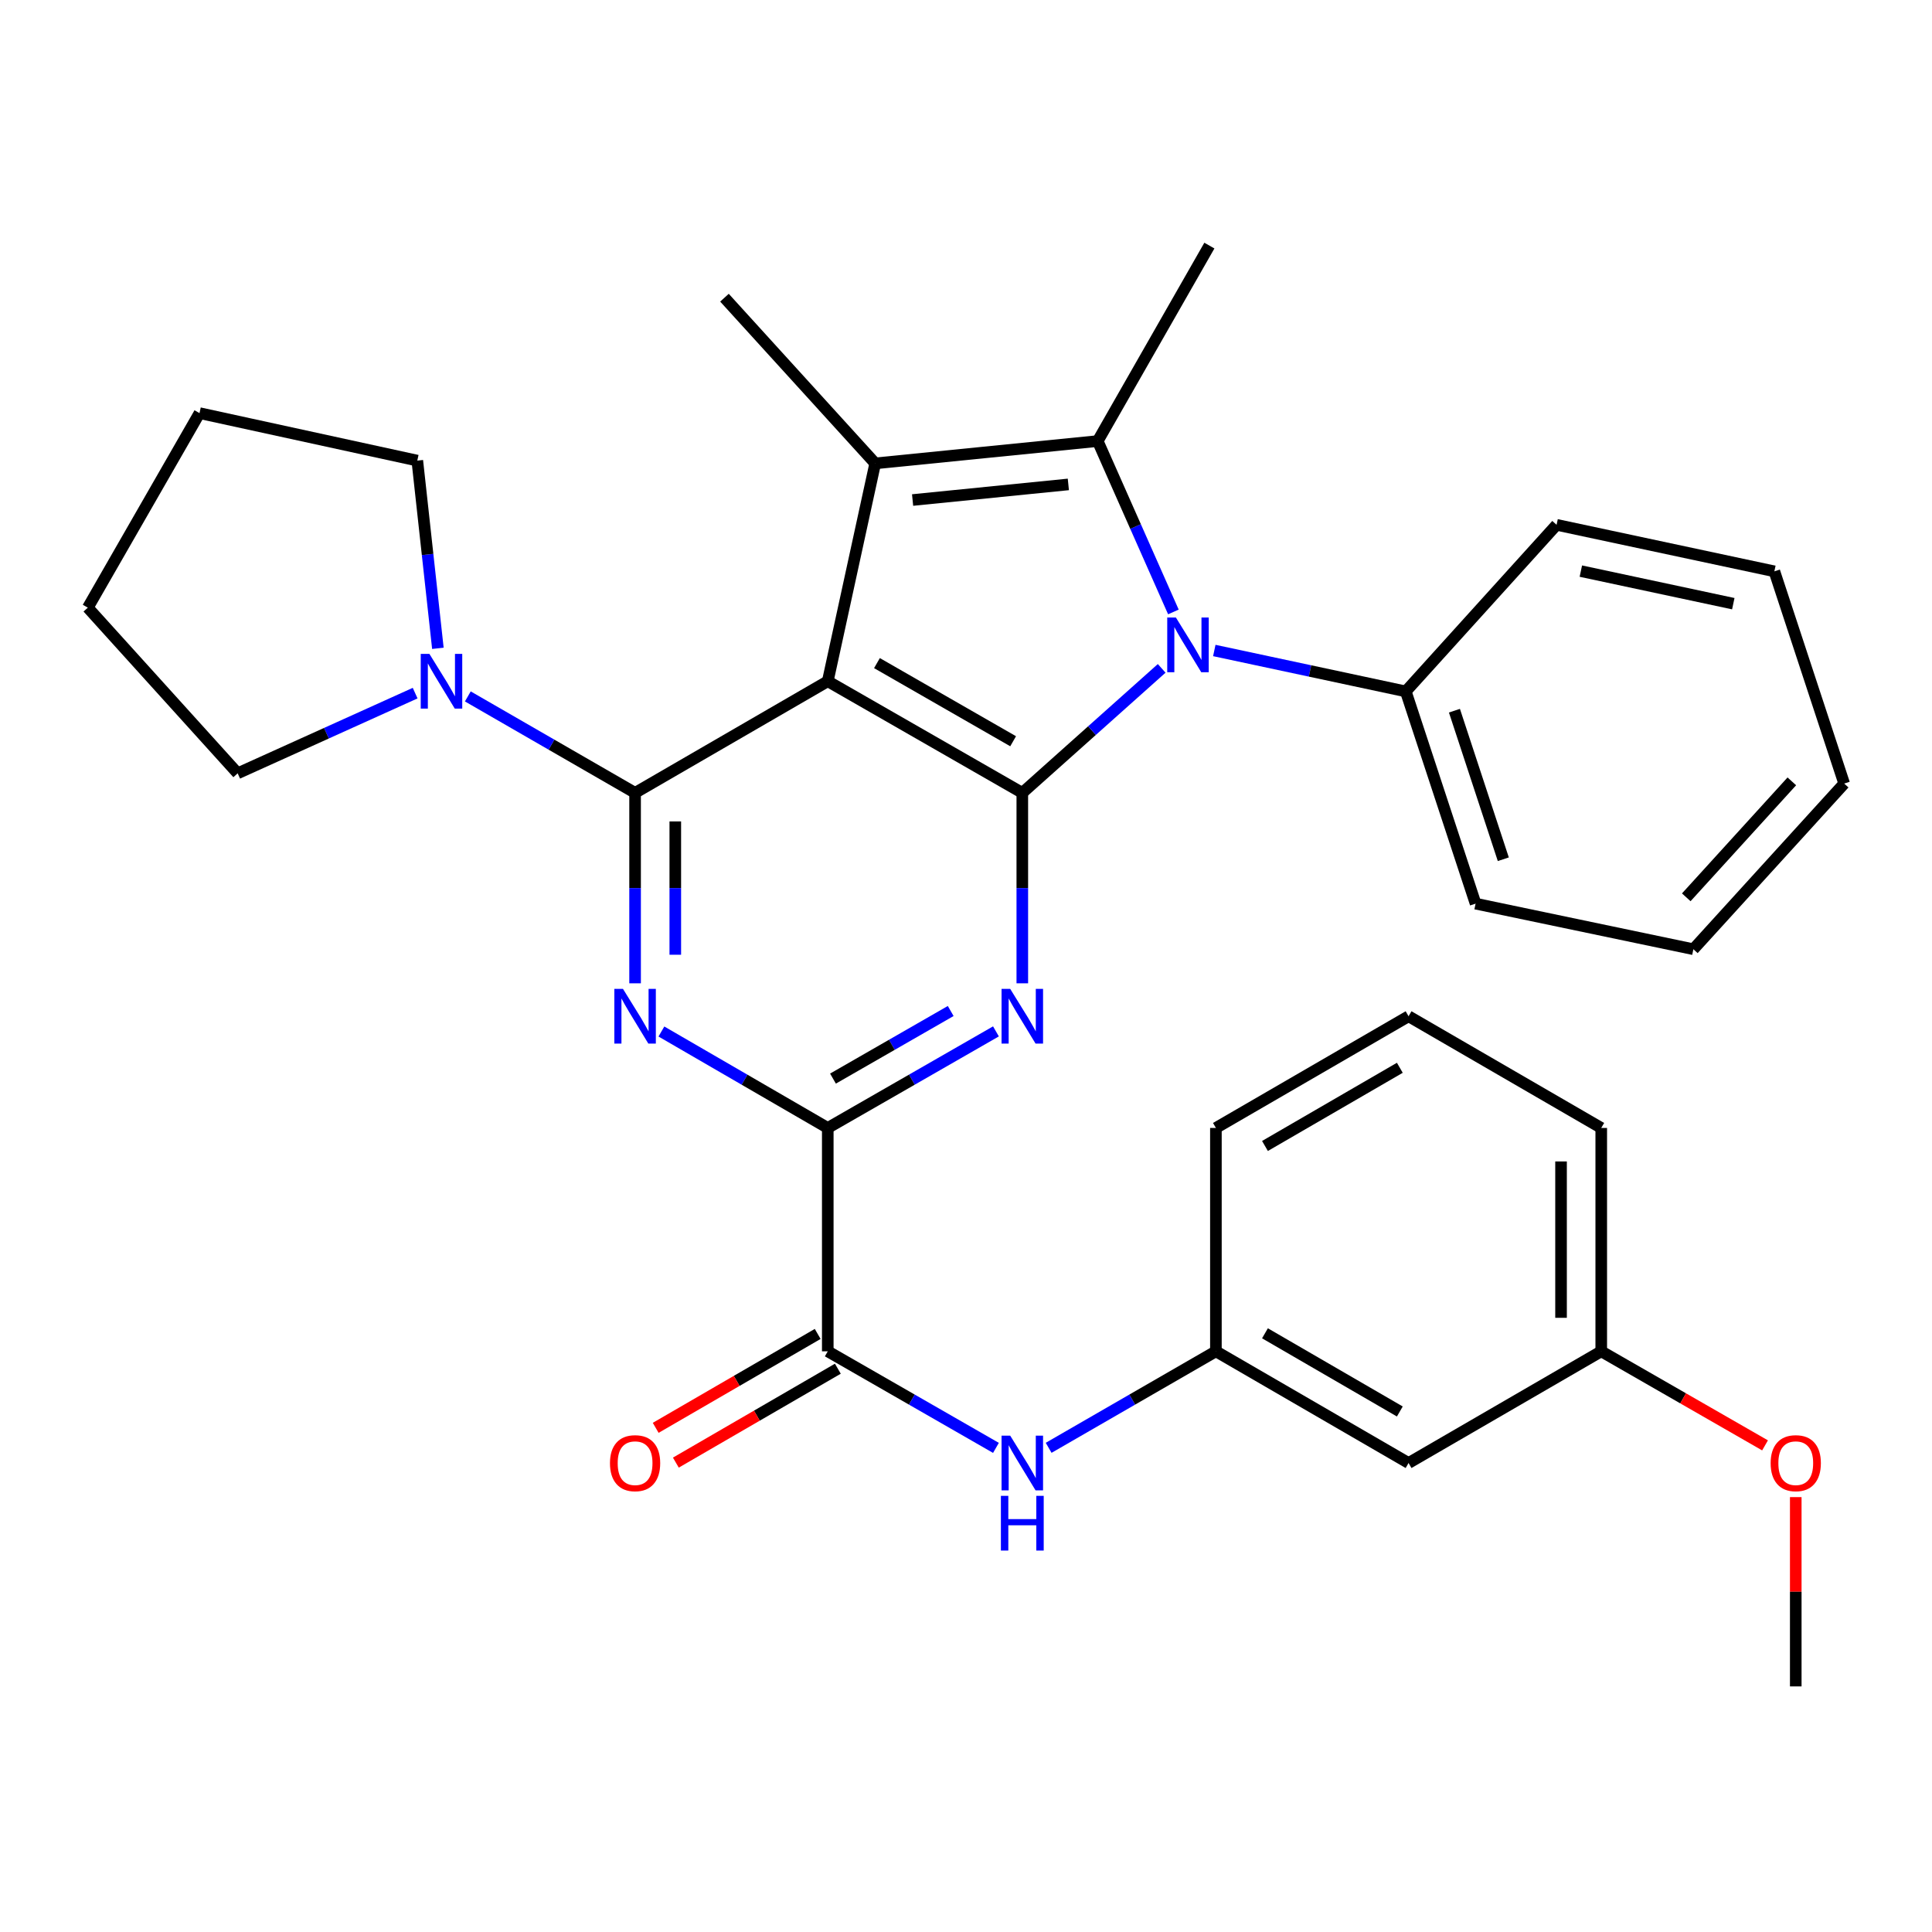 <?xml version='1.0' encoding='iso-8859-1'?>
<svg version='1.1' baseProfile='full'
              xmlns='http://www.w3.org/2000/svg'
                      xmlns:rdkit='http://www.rdkit.org/xml'
                      xmlns:xlink='http://www.w3.org/1999/xlink'
                  xml:space='preserve'
width='1000px' height='1000px' viewBox='0 0 1000 1000'>
<!-- END OF HEADER -->
<rect style='opacity:1.0;fill:#FFFFFF;stroke:none' width='1000' height='1000' x='0' y='0'> </rect>
<path class='bond-0' d='M 428.452,352.604 L 529.144,410.383' style='fill:none;fill-rule:evenodd;stroke:#000000;stroke-width:6px;stroke-linecap:butt;stroke-linejoin:miter;stroke-opacity:1' />
<path class='bond-0' d='M 453.913,343.223 L 524.397,383.668' style='fill:none;fill-rule:evenodd;stroke:#000000;stroke-width:6px;stroke-linecap:butt;stroke-linejoin:miter;stroke-opacity:1' />
<path class='bond-1' d='M 428.452,352.604 L 328.72,410.383' style='fill:none;fill-rule:evenodd;stroke:#000000;stroke-width:6px;stroke-linecap:butt;stroke-linejoin:miter;stroke-opacity:1' />
<path class='bond-3' d='M 428.452,352.604 L 453.007,239.844' style='fill:none;fill-rule:evenodd;stroke:#000000;stroke-width:6px;stroke-linecap:butt;stroke-linejoin:miter;stroke-opacity:1' />
<path class='bond-2' d='M 529.144,410.383 L 565.214,378.164' style='fill:none;fill-rule:evenodd;stroke:#000000;stroke-width:6px;stroke-linecap:butt;stroke-linejoin:miter;stroke-opacity:1' />
<path class='bond-2' d='M 565.214,378.164 L 601.285,345.945' style='fill:none;fill-rule:evenodd;stroke:#0000FF;stroke-width:6px;stroke-linecap:butt;stroke-linejoin:miter;stroke-opacity:1' />
<path class='bond-5' d='M 529.144,410.383 L 529.144,459.672' style='fill:none;fill-rule:evenodd;stroke:#000000;stroke-width:6px;stroke-linecap:butt;stroke-linejoin:miter;stroke-opacity:1' />
<path class='bond-5' d='M 529.144,459.672 L 529.144,508.96' style='fill:none;fill-rule:evenodd;stroke:#0000FF;stroke-width:6px;stroke-linecap:butt;stroke-linejoin:miter;stroke-opacity:1' />
<path class='bond-6' d='M 328.72,410.383 L 328.72,459.672' style='fill:none;fill-rule:evenodd;stroke:#000000;stroke-width:6px;stroke-linecap:butt;stroke-linejoin:miter;stroke-opacity:1' />
<path class='bond-6' d='M 328.72,459.672 L 328.72,508.96' style='fill:none;fill-rule:evenodd;stroke:#0000FF;stroke-width:6px;stroke-linecap:butt;stroke-linejoin:miter;stroke-opacity:1' />
<path class='bond-6' d='M 349.529,425.17 L 349.529,459.672' style='fill:none;fill-rule:evenodd;stroke:#000000;stroke-width:6px;stroke-linecap:butt;stroke-linejoin:miter;stroke-opacity:1' />
<path class='bond-6' d='M 349.529,459.672 L 349.529,494.174' style='fill:none;fill-rule:evenodd;stroke:#0000FF;stroke-width:6px;stroke-linecap:butt;stroke-linejoin:miter;stroke-opacity:1' />
<path class='bond-9' d='M 328.72,410.383 L 285.433,385.424' style='fill:none;fill-rule:evenodd;stroke:#000000;stroke-width:6px;stroke-linecap:butt;stroke-linejoin:miter;stroke-opacity:1' />
<path class='bond-9' d='M 285.433,385.424 L 242.146,360.464' style='fill:none;fill-rule:evenodd;stroke:#0000FF;stroke-width:6px;stroke-linecap:butt;stroke-linejoin:miter;stroke-opacity:1' />
<path class='bond-11' d='M 628.521,336.695 L 678.073,347.285' style='fill:none;fill-rule:evenodd;stroke:#0000FF;stroke-width:6px;stroke-linecap:butt;stroke-linejoin:miter;stroke-opacity:1' />
<path class='bond-11' d='M 678.073,347.285 L 727.625,357.876' style='fill:none;fill-rule:evenodd;stroke:#000000;stroke-width:6px;stroke-linecap:butt;stroke-linejoin:miter;stroke-opacity:1' />
<path class='bond-32' d='M 607.349,316.739 L 587.761,272.517' style='fill:none;fill-rule:evenodd;stroke:#0000FF;stroke-width:6px;stroke-linecap:butt;stroke-linejoin:miter;stroke-opacity:1' />
<path class='bond-32' d='M 587.761,272.517 L 568.172,228.295' style='fill:none;fill-rule:evenodd;stroke:#000000;stroke-width:6px;stroke-linecap:butt;stroke-linejoin:miter;stroke-opacity:1' />
<path class='bond-4' d='M 453.007,239.844 L 568.172,228.295' style='fill:none;fill-rule:evenodd;stroke:#000000;stroke-width:6px;stroke-linecap:butt;stroke-linejoin:miter;stroke-opacity:1' />
<path class='bond-4' d='M 472.358,258.816 L 552.974,250.732' style='fill:none;fill-rule:evenodd;stroke:#000000;stroke-width:6px;stroke-linecap:butt;stroke-linejoin:miter;stroke-opacity:1' />
<path class='bond-15' d='M 453.007,239.844 L 374.985,154.088' style='fill:none;fill-rule:evenodd;stroke:#000000;stroke-width:6px;stroke-linecap:butt;stroke-linejoin:miter;stroke-opacity:1' />
<path class='bond-16' d='M 568.172,228.295 L 625.974,127.118' style='fill:none;fill-rule:evenodd;stroke:#000000;stroke-width:6px;stroke-linecap:butt;stroke-linejoin:miter;stroke-opacity:1' />
<path class='bond-33' d='M 515.501,533.844 L 471.977,558.835' style='fill:none;fill-rule:evenodd;stroke:#0000FF;stroke-width:6px;stroke-linecap:butt;stroke-linejoin:miter;stroke-opacity:1' />
<path class='bond-33' d='M 471.977,558.835 L 428.452,583.825' style='fill:none;fill-rule:evenodd;stroke:#000000;stroke-width:6px;stroke-linecap:butt;stroke-linejoin:miter;stroke-opacity:1' />
<path class='bond-33' d='M 492.083,523.296 L 461.615,540.789' style='fill:none;fill-rule:evenodd;stroke:#0000FF;stroke-width:6px;stroke-linecap:butt;stroke-linejoin:miter;stroke-opacity:1' />
<path class='bond-33' d='M 461.615,540.789 L 431.148,558.282' style='fill:none;fill-rule:evenodd;stroke:#000000;stroke-width:6px;stroke-linecap:butt;stroke-linejoin:miter;stroke-opacity:1' />
<path class='bond-7' d='M 342.342,533.908 L 385.397,558.866' style='fill:none;fill-rule:evenodd;stroke:#0000FF;stroke-width:6px;stroke-linecap:butt;stroke-linejoin:miter;stroke-opacity:1' />
<path class='bond-7' d='M 385.397,558.866 L 428.452,583.825' style='fill:none;fill-rule:evenodd;stroke:#000000;stroke-width:6px;stroke-linecap:butt;stroke-linejoin:miter;stroke-opacity:1' />
<path class='bond-8' d='M 428.452,583.825 L 428.452,699.441' style='fill:none;fill-rule:evenodd;stroke:#000000;stroke-width:6px;stroke-linecap:butt;stroke-linejoin:miter;stroke-opacity:1' />
<path class='bond-10' d='M 428.452,699.441 L 471.977,724.431' style='fill:none;fill-rule:evenodd;stroke:#000000;stroke-width:6px;stroke-linecap:butt;stroke-linejoin:miter;stroke-opacity:1' />
<path class='bond-10' d='M 471.977,724.431 L 515.501,749.422' style='fill:none;fill-rule:evenodd;stroke:#0000FF;stroke-width:6px;stroke-linecap:butt;stroke-linejoin:miter;stroke-opacity:1' />
<path class='bond-13' d='M 423.234,690.44 L 381.309,714.743' style='fill:none;fill-rule:evenodd;stroke:#000000;stroke-width:6px;stroke-linecap:butt;stroke-linejoin:miter;stroke-opacity:1' />
<path class='bond-13' d='M 381.309,714.743 L 339.384,739.047' style='fill:none;fill-rule:evenodd;stroke:#FF0000;stroke-width:6px;stroke-linecap:butt;stroke-linejoin:miter;stroke-opacity:1' />
<path class='bond-13' d='M 433.67,708.442 L 391.745,732.746' style='fill:none;fill-rule:evenodd;stroke:#000000;stroke-width:6px;stroke-linecap:butt;stroke-linejoin:miter;stroke-opacity:1' />
<path class='bond-13' d='M 391.745,732.746 L 349.82,757.049' style='fill:none;fill-rule:evenodd;stroke:#FF0000;stroke-width:6px;stroke-linecap:butt;stroke-linejoin:miter;stroke-opacity:1' />
<path class='bond-18' d='M 214.88,358.764 L 168.947,379.516' style='fill:none;fill-rule:evenodd;stroke:#0000FF;stroke-width:6px;stroke-linecap:butt;stroke-linejoin:miter;stroke-opacity:1' />
<path class='bond-18' d='M 168.947,379.516 L 123.014,400.268' style='fill:none;fill-rule:evenodd;stroke:#000000;stroke-width:6px;stroke-linecap:butt;stroke-linejoin:miter;stroke-opacity:1' />
<path class='bond-19' d='M 226.647,335.572 L 221.321,286.991' style='fill:none;fill-rule:evenodd;stroke:#0000FF;stroke-width:6px;stroke-linecap:butt;stroke-linejoin:miter;stroke-opacity:1' />
<path class='bond-19' d='M 221.321,286.991 L 215.994,238.41' style='fill:none;fill-rule:evenodd;stroke:#000000;stroke-width:6px;stroke-linecap:butt;stroke-linejoin:miter;stroke-opacity:1' />
<path class='bond-12' d='M 542.776,749.39 L 586.063,724.415' style='fill:none;fill-rule:evenodd;stroke:#0000FF;stroke-width:6px;stroke-linecap:butt;stroke-linejoin:miter;stroke-opacity:1' />
<path class='bond-12' d='M 586.063,724.415 L 629.35,699.441' style='fill:none;fill-rule:evenodd;stroke:#000000;stroke-width:6px;stroke-linecap:butt;stroke-linejoin:miter;stroke-opacity:1' />
<path class='bond-23' d='M 727.625,357.876 L 763.763,467.723' style='fill:none;fill-rule:evenodd;stroke:#000000;stroke-width:6px;stroke-linecap:butt;stroke-linejoin:miter;stroke-opacity:1' />
<path class='bond-23' d='M 752.813,367.85 L 778.109,444.743' style='fill:none;fill-rule:evenodd;stroke:#000000;stroke-width:6px;stroke-linecap:butt;stroke-linejoin:miter;stroke-opacity:1' />
<path class='bond-24' d='M 727.625,357.876 L 805.682,271.646' style='fill:none;fill-rule:evenodd;stroke:#000000;stroke-width:6px;stroke-linecap:butt;stroke-linejoin:miter;stroke-opacity:1' />
<path class='bond-14' d='M 629.35,699.441 L 729.07,757.255' style='fill:none;fill-rule:evenodd;stroke:#000000;stroke-width:6px;stroke-linecap:butt;stroke-linejoin:miter;stroke-opacity:1' />
<path class='bond-14' d='M 654.745,690.111 L 724.549,730.581' style='fill:none;fill-rule:evenodd;stroke:#000000;stroke-width:6px;stroke-linecap:butt;stroke-linejoin:miter;stroke-opacity:1' />
<path class='bond-22' d='M 629.35,699.441 L 629.35,583.825' style='fill:none;fill-rule:evenodd;stroke:#000000;stroke-width:6px;stroke-linecap:butt;stroke-linejoin:miter;stroke-opacity:1' />
<path class='bond-17' d='M 729.07,757.255 L 828.802,699.441' style='fill:none;fill-rule:evenodd;stroke:#000000;stroke-width:6px;stroke-linecap:butt;stroke-linejoin:miter;stroke-opacity:1' />
<path class='bond-20' d='M 828.802,699.441 L 871.191,723.782' style='fill:none;fill-rule:evenodd;stroke:#000000;stroke-width:6px;stroke-linecap:butt;stroke-linejoin:miter;stroke-opacity:1' />
<path class='bond-20' d='M 871.191,723.782 L 913.58,748.123' style='fill:none;fill-rule:evenodd;stroke:#FF0000;stroke-width:6px;stroke-linecap:butt;stroke-linejoin:miter;stroke-opacity:1' />
<path class='bond-36' d='M 828.802,699.441 L 828.802,583.825' style='fill:none;fill-rule:evenodd;stroke:#000000;stroke-width:6px;stroke-linecap:butt;stroke-linejoin:miter;stroke-opacity:1' />
<path class='bond-36' d='M 807.994,682.099 L 807.994,601.167' style='fill:none;fill-rule:evenodd;stroke:#000000;stroke-width:6px;stroke-linecap:butt;stroke-linejoin:miter;stroke-opacity:1' />
<path class='bond-28' d='M 123.014,400.268 L 45.455,314.524' style='fill:none;fill-rule:evenodd;stroke:#000000;stroke-width:6px;stroke-linecap:butt;stroke-linejoin:miter;stroke-opacity:1' />
<path class='bond-27' d='M 215.994,238.41 L 103.268,213.833' style='fill:none;fill-rule:evenodd;stroke:#000000;stroke-width:6px;stroke-linecap:butt;stroke-linejoin:miter;stroke-opacity:1' />
<path class='bond-26' d='M 929.482,774.905 L 929.482,823.894' style='fill:none;fill-rule:evenodd;stroke:#FF0000;stroke-width:6px;stroke-linecap:butt;stroke-linejoin:miter;stroke-opacity:1' />
<path class='bond-26' d='M 929.482,823.894 L 929.482,872.882' style='fill:none;fill-rule:evenodd;stroke:#000000;stroke-width:6px;stroke-linecap:butt;stroke-linejoin:miter;stroke-opacity:1' />
<path class='bond-21' d='M 729.07,526.011 L 629.35,583.825' style='fill:none;fill-rule:evenodd;stroke:#000000;stroke-width:6px;stroke-linecap:butt;stroke-linejoin:miter;stroke-opacity:1' />
<path class='bond-21' d='M 724.549,552.685 L 654.745,593.155' style='fill:none;fill-rule:evenodd;stroke:#000000;stroke-width:6px;stroke-linecap:butt;stroke-linejoin:miter;stroke-opacity:1' />
<path class='bond-25' d='M 729.07,526.011 L 828.802,583.825' style='fill:none;fill-rule:evenodd;stroke:#000000;stroke-width:6px;stroke-linecap:butt;stroke-linejoin:miter;stroke-opacity:1' />
<path class='bond-30' d='M 763.763,467.723 L 876.489,491.318' style='fill:none;fill-rule:evenodd;stroke:#000000;stroke-width:6px;stroke-linecap:butt;stroke-linejoin:miter;stroke-opacity:1' />
<path class='bond-29' d='M 805.682,271.646 L 918.407,295.727' style='fill:none;fill-rule:evenodd;stroke:#000000;stroke-width:6px;stroke-linecap:butt;stroke-linejoin:miter;stroke-opacity:1' />
<path class='bond-29' d='M 818.243,295.608 L 897.151,312.464' style='fill:none;fill-rule:evenodd;stroke:#000000;stroke-width:6px;stroke-linecap:butt;stroke-linejoin:miter;stroke-opacity:1' />
<path class='bond-34' d='M 103.268,213.833 L 45.455,314.524' style='fill:none;fill-rule:evenodd;stroke:#000000;stroke-width:6px;stroke-linecap:butt;stroke-linejoin:miter;stroke-opacity:1' />
<path class='bond-31' d='M 918.407,295.727 L 954.545,405.574' style='fill:none;fill-rule:evenodd;stroke:#000000;stroke-width:6px;stroke-linecap:butt;stroke-linejoin:miter;stroke-opacity:1' />
<path class='bond-35' d='M 876.489,491.318 L 954.545,405.574' style='fill:none;fill-rule:evenodd;stroke:#000000;stroke-width:6px;stroke-linecap:butt;stroke-linejoin:miter;stroke-opacity:1' />
<path class='bond-35' d='M 872.81,464.448 L 927.449,404.428' style='fill:none;fill-rule:evenodd;stroke:#000000;stroke-width:6px;stroke-linecap:butt;stroke-linejoin:miter;stroke-opacity:1' />
<path  class='atom-3' d='M 608.639 319.624
L 617.919 334.624
Q 618.839 336.104, 620.319 338.784
Q 621.799 341.464, 621.879 341.624
L 621.879 319.624
L 625.639 319.624
L 625.639 347.944
L 621.759 347.944
L 611.799 331.544
Q 610.639 329.624, 609.399 327.424
Q 608.199 325.224, 607.839 324.544
L 607.839 347.944
L 604.159 347.944
L 604.159 319.624
L 608.639 319.624
' fill='#0000FF'/>
<path  class='atom-6' d='M 522.884 511.851
L 532.164 526.851
Q 533.084 528.331, 534.564 531.011
Q 536.044 533.691, 536.124 533.851
L 536.124 511.851
L 539.884 511.851
L 539.884 540.171
L 536.004 540.171
L 526.044 523.771
Q 524.884 521.851, 523.644 519.651
Q 522.444 517.451, 522.084 516.771
L 522.084 540.171
L 518.404 540.171
L 518.404 511.851
L 522.884 511.851
' fill='#0000FF'/>
<path  class='atom-7' d='M 322.46 511.851
L 331.74 526.851
Q 332.66 528.331, 334.14 531.011
Q 335.62 533.691, 335.7 533.851
L 335.7 511.851
L 339.46 511.851
L 339.46 540.171
L 335.58 540.171
L 325.62 523.771
Q 324.46 521.851, 323.22 519.651
Q 322.02 517.451, 321.66 516.771
L 321.66 540.171
L 317.98 540.171
L 317.98 511.851
L 322.46 511.851
' fill='#0000FF'/>
<path  class='atom-10' d='M 222.254 338.444
L 231.534 353.444
Q 232.454 354.924, 233.934 357.604
Q 235.414 360.284, 235.494 360.444
L 235.494 338.444
L 239.254 338.444
L 239.254 366.764
L 235.374 366.764
L 225.414 350.364
Q 224.254 348.444, 223.014 346.244
Q 221.814 344.044, 221.454 343.364
L 221.454 366.764
L 217.774 366.764
L 217.774 338.444
L 222.254 338.444
' fill='#0000FF'/>
<path  class='atom-11' d='M 522.884 743.095
L 532.164 758.095
Q 533.084 759.575, 534.564 762.255
Q 536.044 764.935, 536.124 765.095
L 536.124 743.095
L 539.884 743.095
L 539.884 771.415
L 536.004 771.415
L 526.044 755.015
Q 524.884 753.095, 523.644 750.895
Q 522.444 748.695, 522.084 748.015
L 522.084 771.415
L 518.404 771.415
L 518.404 743.095
L 522.884 743.095
' fill='#0000FF'/>
<path  class='atom-11' d='M 518.064 774.247
L 521.904 774.247
L 521.904 786.287
L 536.384 786.287
L 536.384 774.247
L 540.224 774.247
L 540.224 802.567
L 536.384 802.567
L 536.384 789.487
L 521.904 789.487
L 521.904 802.567
L 518.064 802.567
L 518.064 774.247
' fill='#0000FF'/>
<path  class='atom-14' d='M 315.72 757.335
Q 315.72 750.535, 319.08 746.735
Q 322.44 742.935, 328.72 742.935
Q 335 742.935, 338.36 746.735
Q 341.72 750.535, 341.72 757.335
Q 341.72 764.215, 338.32 768.135
Q 334.92 772.015, 328.72 772.015
Q 322.48 772.015, 319.08 768.135
Q 315.72 764.255, 315.72 757.335
M 328.72 768.815
Q 333.04 768.815, 335.36 765.935
Q 337.72 763.015, 337.72 757.335
Q 337.72 751.775, 335.36 748.975
Q 333.04 746.135, 328.72 746.135
Q 324.4 746.135, 322.04 748.935
Q 319.72 751.735, 319.72 757.335
Q 319.72 763.055, 322.04 765.935
Q 324.4 768.815, 328.72 768.815
' fill='#FF0000'/>
<path  class='atom-21' d='M 916.482 757.335
Q 916.482 750.535, 919.842 746.735
Q 923.202 742.935, 929.482 742.935
Q 935.762 742.935, 939.122 746.735
Q 942.482 750.535, 942.482 757.335
Q 942.482 764.215, 939.082 768.135
Q 935.682 772.015, 929.482 772.015
Q 923.242 772.015, 919.842 768.135
Q 916.482 764.255, 916.482 757.335
M 929.482 768.815
Q 933.802 768.815, 936.122 765.935
Q 938.482 763.015, 938.482 757.335
Q 938.482 751.775, 936.122 748.975
Q 933.802 746.135, 929.482 746.135
Q 925.162 746.135, 922.802 748.935
Q 920.482 751.735, 920.482 757.335
Q 920.482 763.055, 922.802 765.935
Q 925.162 768.815, 929.482 768.815
' fill='#FF0000'/>
</svg>
